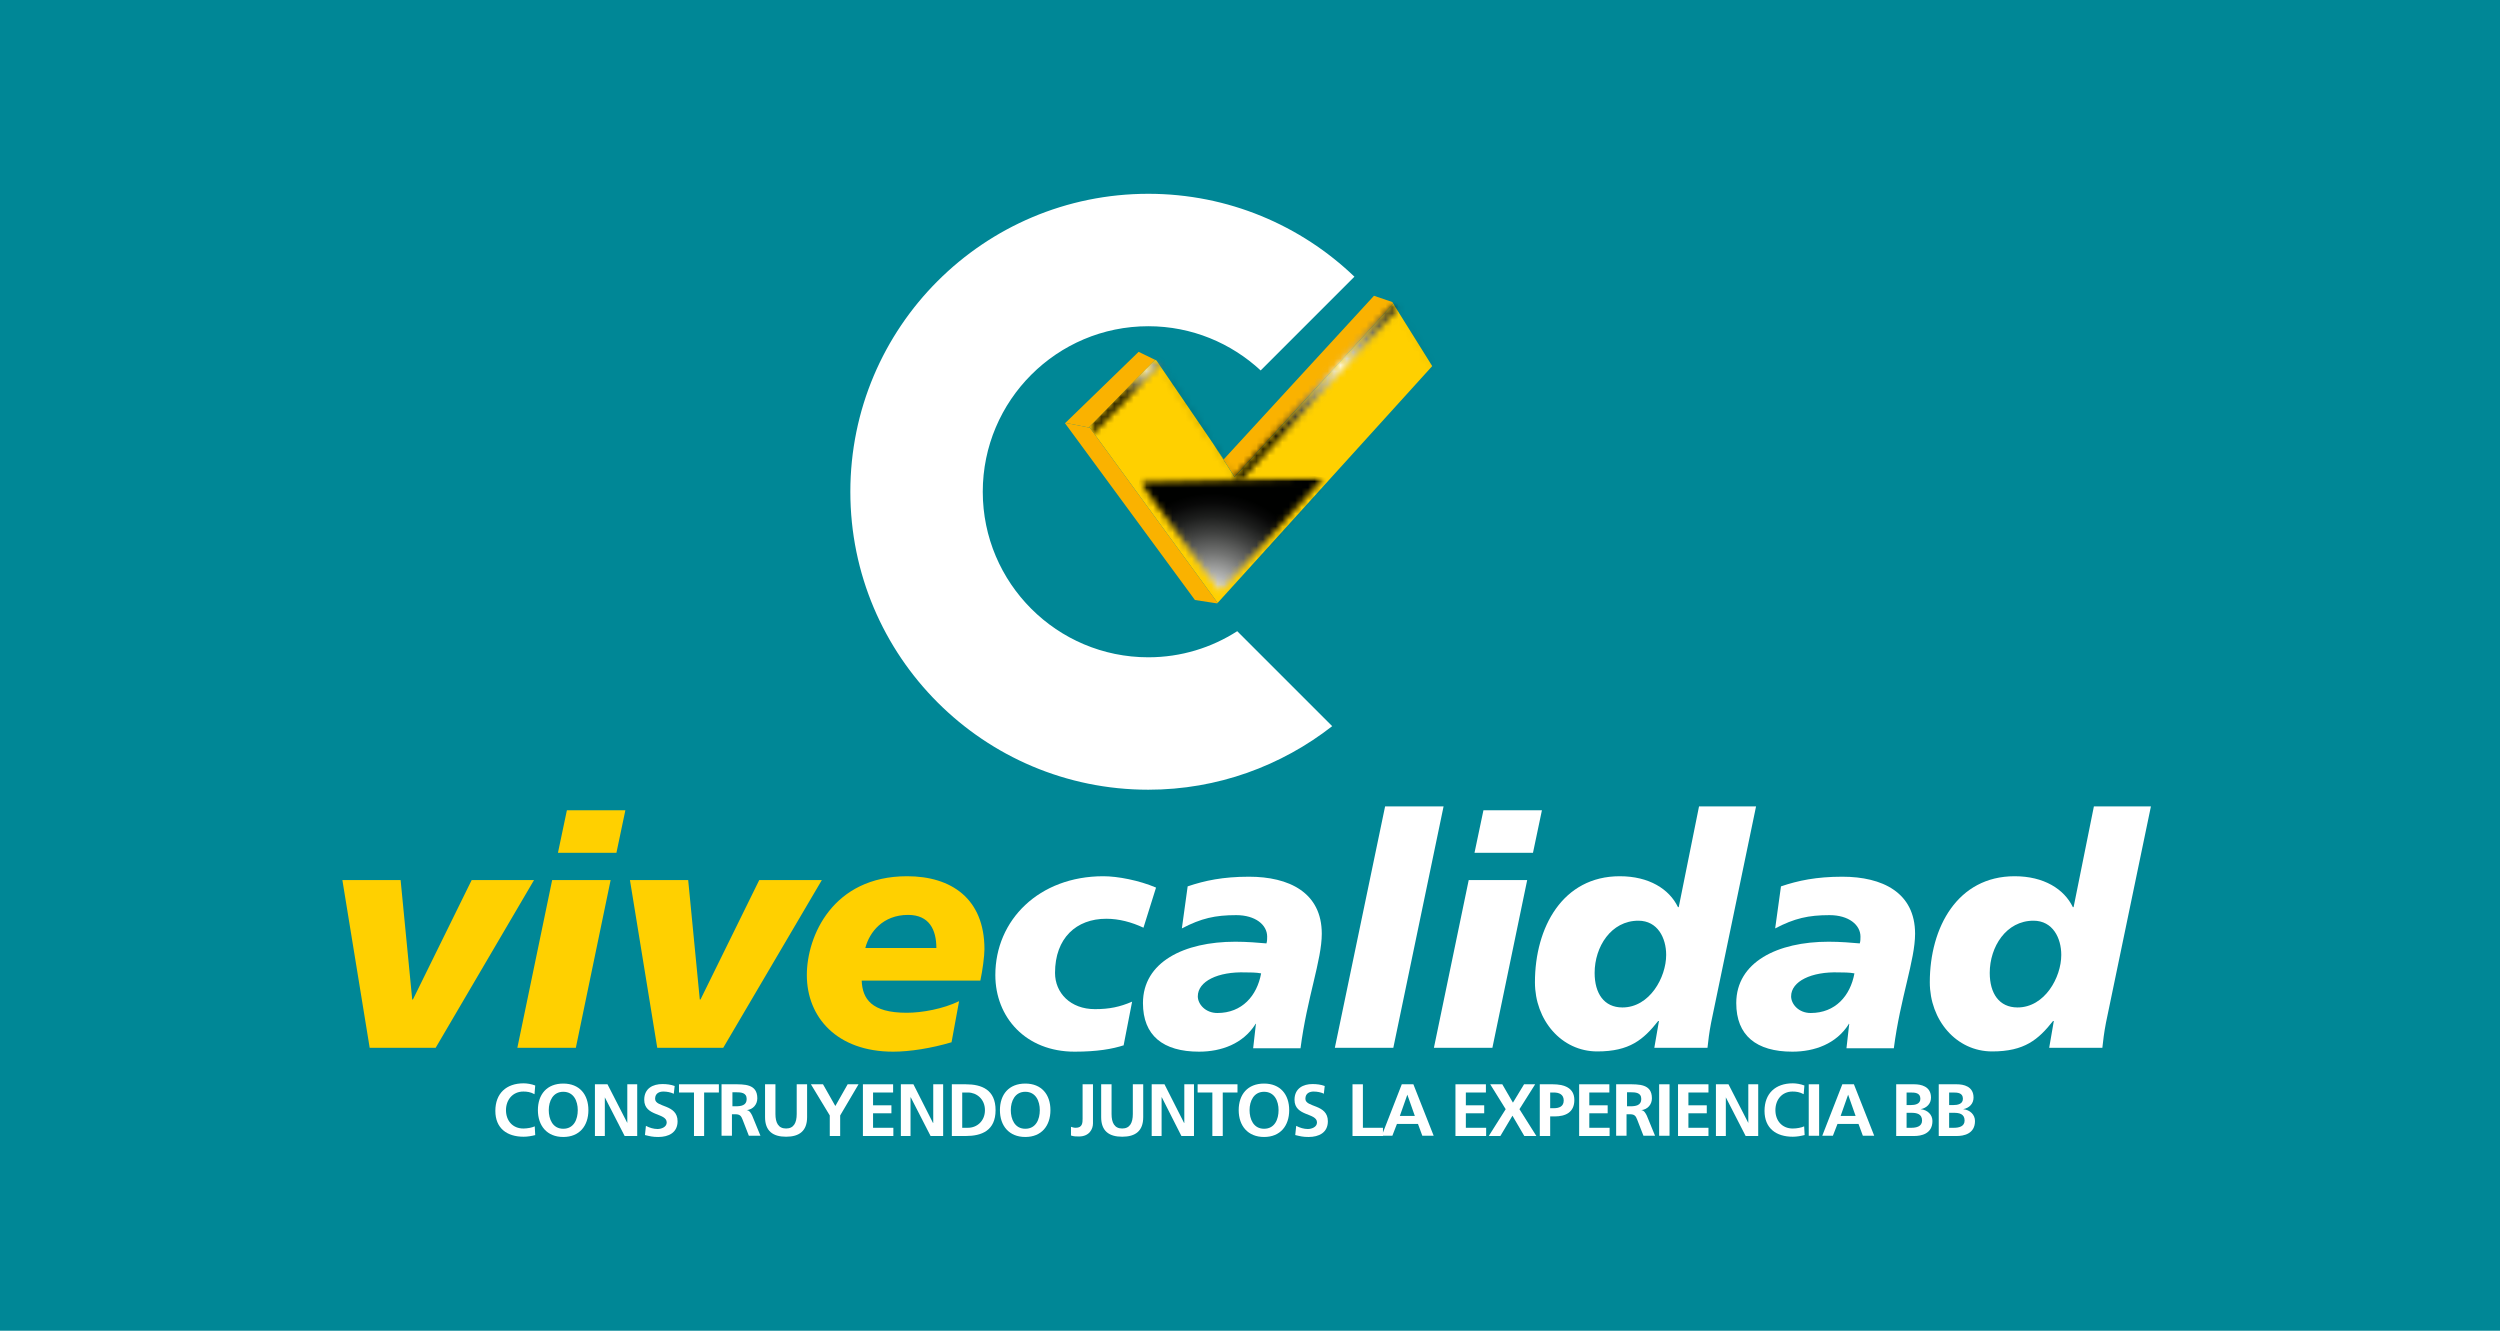 <svg width="387" height="206" viewBox="0 0 387 206" fill="none" xmlns="http://www.w3.org/2000/svg">
<rect width="387" height="206" fill="#008796"/>
<g clip-path="url(#clip0_588_60153)">
<path d="M67.439 162.2H57.227L53 136.238H62.015L63.811 154.718H63.923L73.013 136.238H82.665L67.439 162.2Z" fill="#FFD000"/>
<path d="M85.473 136.239H94.525L89.139 162.2H80.086L85.473 136.239ZM87.755 125.428H96.807L95.423 132.012H86.371L87.755 125.428Z" fill="#FFD000"/>
<path d="M111.955 162.2H101.743L97.516 136.238H106.531L108.327 154.718H108.439L117.529 136.238H127.218L111.955 162.2Z" fill="#FFD000"/>
<path d="M147.306 161.34C144.164 162.275 140.834 162.799 138.253 162.799C129.574 162.799 124.898 157.487 124.898 150.941C124.898 144.918 128.901 135.641 140.423 135.641C147.231 135.641 152.393 139.082 152.393 146.938C152.393 147.985 152.094 150.267 151.757 151.801H133.39C133.502 154.607 134.886 156.776 140.348 156.776C142.742 156.776 145.997 156.178 148.466 154.981L147.306 161.303V161.34ZM144.949 146.751C144.949 143.945 143.864 141.626 140.572 141.626C136.682 141.626 134.587 144.282 133.951 146.751H144.949Z" fill="#FFD000"/>
<path d="M174.017 161.789C172.221 162.387 169.827 162.799 166.348 162.799C158.792 162.799 154.078 157.487 154.078 150.941C154.078 142.412 160.849 135.641 170.8 135.641C173.007 135.641 176.336 136.277 178.955 137.399L177.009 143.609C175.176 142.748 173.231 142.224 171.248 142.224C166.61 142.224 163.318 145.217 163.318 150.604C163.318 153.709 165.712 156.215 169.49 156.215C171.735 156.215 173.343 155.878 175.251 155.055L173.942 161.789H174.017Z" fill="white"/>
<path d="M194.437 158.571L194.324 158.459V158.571C192.417 161.564 189.087 162.798 185.608 162.798C180.035 162.798 176.93 160.292 176.93 155.279C176.93 148.92 183.289 145.778 191.22 145.778C193.015 145.778 194.811 145.927 196.045 146.039C196.157 145.703 196.157 145.329 196.157 144.992C196.157 143.159 194.324 141.663 191.369 141.663C188.115 141.663 185.945 142.149 182.952 143.72L183.85 137.211C186.506 136.313 189.312 135.715 193.352 135.715C199.524 135.715 204.612 138.146 204.612 144.543C204.612 148.621 202.33 154.456 201.32 162.275H193.988L194.399 158.646L194.437 158.571ZM188.451 156.813C192.267 156.813 194.586 154.157 195.222 150.678C194.474 150.528 193.389 150.528 192.828 150.528C188.526 150.379 185.421 151.913 185.421 154.232C185.421 155.429 186.581 156.813 188.451 156.813Z" fill="white"/>
<path d="M214.414 124.83H223.466L215.686 162.201H206.633L214.414 124.83Z" fill="white"/>
<path d="M227.356 136.239H236.408L231.022 162.2H221.969L227.356 136.239ZM229.637 125.428H238.69L237.306 132.012H228.253L229.637 125.428Z" fill="white"/>
<path d="M256.8 158.049H256.688C254.406 160.929 252.273 162.762 247.261 162.762C241.687 162.762 237.609 157.899 237.609 152.063C237.609 143.534 241.911 135.641 250.74 135.641C255.266 135.641 258.408 137.624 259.755 140.429H259.867L263.01 124.83H271.838L264.88 158.31C264.581 159.844 264.431 161.153 264.319 162.201H256.089L256.8 158.086V158.049ZM257.922 147.799C257.922 145.218 256.613 142.524 253.62 142.524C249.393 142.524 246.849 146.564 246.849 150.604C246.849 153.784 248.308 155.954 251.151 155.954C255.378 155.954 257.922 151.278 257.922 147.836" fill="white"/>
<path d="M286.28 158.571L286.168 158.459V158.571C284.26 161.564 280.931 162.798 277.452 162.798C271.878 162.798 268.773 160.292 268.773 155.279C268.773 148.92 275.17 145.778 283.063 145.778C284.859 145.778 286.655 145.927 287.889 146.039C288.001 145.703 288.001 145.329 288.001 144.992C288.001 143.159 286.168 141.663 283.213 141.663C279.958 141.663 277.789 142.149 274.796 143.72L275.694 137.211C278.35 136.313 281.156 135.715 285.196 135.715C291.368 135.715 296.455 138.146 296.455 144.543C296.455 148.621 294.174 154.456 293.164 162.275H285.832L286.243 158.646L286.28 158.571ZM280.295 156.813C284.111 156.813 286.43 154.157 287.066 150.678C286.318 150.528 285.233 150.528 284.672 150.528C280.407 150.379 277.265 151.913 277.265 154.232C277.265 155.429 278.425 156.813 280.295 156.813Z" fill="white"/>
<path d="M317.925 158.049H317.813C315.531 160.929 313.398 162.762 308.386 162.762C302.812 162.762 298.734 157.899 298.734 152.063C298.734 143.534 303.036 135.641 311.865 135.641C316.391 135.641 319.533 137.624 320.88 140.429H320.992L324.135 124.83H332.963L326.005 158.31C325.706 159.844 325.556 161.153 325.444 162.201H317.214L317.925 158.086V158.049ZM319.084 147.799C319.084 145.218 317.775 142.524 314.782 142.524C310.555 142.524 308.012 146.564 308.012 150.604C308.012 153.784 309.471 155.954 312.314 155.954C316.541 155.954 319.084 151.278 319.084 147.836" fill="white"/>
<path d="M177.757 101.749C163.617 101.749 152.132 90.264 152.132 76.124C152.132 61.984 163.617 50.5 177.757 50.5C184.491 50.5 190.588 53.118 195.152 57.345L209.666 42.831C201.399 34.901 190.139 30 177.757 30C152.282 30 131.633 50.649 131.633 76.124C131.633 101.599 152.282 122.248 177.757 122.248C188.493 122.248 198.369 118.545 206.225 112.41L191.523 97.709C187.558 100.253 182.845 101.749 177.757 101.749Z" fill="white"/>
<path d="M187.742 68.604L189.426 71.111L212.693 45.785L215.536 46.758L215.686 47.02L191.109 73.804L187.742 68.604Z" fill="#FAB200"/>
<path d="M178.8 55.698L179.024 55.81L187.741 68.604L191.107 73.841L215.684 47.02L221.707 56.671L188.489 93.331L168.625 66.098L178.8 55.698Z" fill="#FFD000"/>
<g style="mix-blend-mode:screen">
<mask id="mask0_588_60153" style="mask-type:luminance" maskUnits="userSpaceOnUse" x="176" y="73" width="29" height="19">
<path d="M204.913 73.918H176.445V91.649H204.913V73.918Z" fill="white"/>
</mask>
<g mask="url(#mask0_588_60153)">
<mask id="mask1_588_60153" style="mask-type:luminance" maskUnits="userSpaceOnUse" x="176" y="73" width="29" height="19">
<path d="M176.445 74.591L204.95 73.918L188.865 91.612L176.445 74.591Z" fill="white"/>
</mask>
<g mask="url(#mask1_588_60153)">
<path d="M177.134 69.566L173.75 91.225L204.242 95.989L207.626 74.33L177.134 69.566Z" fill="url(#paint0_radial_588_60153)"/>
</g>
</g>
</g>
<g style="mix-blend-mode:screen">
<mask id="mask2_588_60153" style="mask-type:luminance" maskUnits="userSpaceOnUse" x="187" y="47" width="35" height="28">
<path d="M221.708 47.02H187.555V74.814H221.708V47.02Z" fill="white"/>
</mask>
<g mask="url(#mask2_588_60153)">
<mask id="mask3_588_60153" style="mask-type:luminance" maskUnits="userSpaceOnUse" x="187" y="47" width="35" height="28">
<path d="M187.742 68.604L191.108 73.841L215.686 47.02L221.708 56.671L221.671 56.708L216.247 47.955L191.67 74.776L188.265 69.577L187.555 68.492L187.592 68.38L187.742 68.604Z" fill="white"/>
</mask>
<g mask="url(#mask3_588_60153)">
<path d="M188.396 41.779L183.344 74.119L220.895 79.986L225.948 47.646L188.396 41.779Z" fill="url(#paint1_radial_588_60153)"/>
</g>
</g>
</g>
<g style="mix-blend-mode:screen">
<mask id="mask4_588_60153" style="mask-type:luminance" maskUnits="userSpaceOnUse" x="168" y="55" width="20" height="14">
<path d="M187.591 55.699H168.625V68.493H187.591V55.699Z" fill="white"/>
</mask>
<g mask="url(#mask4_588_60153)">
<mask id="mask5_588_60153" style="mask-type:luminance" maskUnits="userSpaceOnUse" x="168" y="55" width="20" height="14">
<path d="M178.8 55.699L179.024 55.774L187.591 68.381L187.554 68.493L179.586 56.747L179.361 56.672L169.261 66.996L168.625 66.099L178.8 55.699Z" fill="white"/>
</mask>
<g mask="url(#mask5_588_60153)">
<path d="M169.09 52.791L166.688 68.166L187.163 71.365L189.565 55.99L169.09 52.791Z" fill="url(#paint2_radial_588_60153)"/>
</g>
</g>
</g>
<path d="M176.257 54.465L178.8 55.699L168.625 66.099L168.7 66.211L164.922 65.463L176.257 54.465Z" fill="#FAB200"/>
<path d="M168.705 66.211L188.494 93.332L188.419 93.407L184.977 92.883L164.852 65.5L164.926 65.463L168.705 66.211Z" fill="#FAB200"/>
<path d="M82.889 175.705C82.291 175.854 81.692 175.966 81.056 175.966C78.475 175.966 76.68 174.657 76.68 171.964C76.68 169.27 78.363 167.699 81.056 167.699C81.58 167.699 82.291 167.811 82.852 168.036L82.74 169.383C82.141 169.046 81.58 168.971 81.019 168.971C79.373 168.971 78.326 170.243 78.326 171.852C78.326 173.46 79.336 174.695 81.019 174.695C81.655 174.695 82.403 174.545 82.777 174.358L82.852 175.705H82.889Z" fill="white"/>
<path d="M87.194 167.736C89.7 167.736 91.084 169.42 91.084 171.851C91.084 174.283 89.7 176.004 87.194 176.004C84.687 176.004 83.266 174.283 83.266 171.851C83.266 169.42 84.65 167.736 87.194 167.736ZM87.194 174.732C88.839 174.732 89.438 173.273 89.438 171.851C89.438 170.43 88.802 169.008 87.194 169.008C85.585 169.008 84.949 170.467 84.949 171.851C84.949 173.235 85.547 174.732 87.194 174.732Z" fill="white"/>
<path d="M92.094 167.848H94.039L97.106 173.833V167.848H98.64V175.853H96.695L93.627 169.868V175.853H92.094V167.848Z" fill="white"/>
<path d="M104.29 169.309C103.804 169.084 103.243 168.972 102.682 168.972C102.121 168.972 101.41 169.197 101.41 170.094C101.41 171.479 104.889 170.88 104.889 173.573C104.889 175.332 103.505 176.005 101.896 176.005C101.036 176.005 100.624 175.893 99.839 175.706L99.988 174.284C100.55 174.583 101.185 174.77 101.784 174.77C102.383 174.77 103.206 174.471 103.206 173.76C103.206 172.227 99.727 172.863 99.727 170.244C99.727 168.448 101.111 167.812 102.532 167.812C103.206 167.812 103.841 167.887 104.44 168.112L104.29 169.421V169.309Z" fill="white"/>
<path d="M107.429 169.12H105.109V167.848H111.282V169.12H109V175.853H107.429V169.12Z" fill="white"/>
<path d="M111.77 167.848H113.491C115.212 167.848 117.232 167.773 117.232 170.018C117.232 170.953 116.596 171.738 115.586 171.851C116.035 171.888 116.259 172.337 116.446 172.711L117.718 175.816H115.922L114.95 173.31C114.725 172.711 114.501 172.487 113.828 172.487H113.304V175.816H111.695V167.848H111.77ZM113.379 171.252H113.902C114.688 171.252 115.586 171.14 115.586 170.13C115.586 169.12 114.688 169.082 113.902 169.082H113.379V171.215V171.252Z" fill="white"/>
<path d="M118.43 167.848H120.038V172.449C120.038 173.796 120.487 174.693 121.684 174.693C122.881 174.693 123.33 173.796 123.33 172.449V167.848H124.939V172.935C124.939 175.067 123.742 175.965 121.684 175.965C119.627 175.965 118.43 175.067 118.43 172.935V167.848Z" fill="white"/>
<path d="M128.449 172.673L125.531 167.848H127.402L129.309 171.214L131.217 167.848H132.901L130.058 172.673V175.853H128.449V172.673Z" fill="white"/>
<path d="M133.578 167.848H138.254V169.12H135.149V171.102H137.992V172.337H135.149V174.581H138.292V175.853H133.578V167.848Z" fill="white"/>
<path d="M139.453 167.848H141.398L144.428 173.833H144.466V167.848H146V175.853H144.054L140.987 169.868H140.949V175.853H139.453V167.848Z" fill="white"/>
<path d="M147.344 167.848H149.513C151.945 167.848 154.115 168.671 154.115 171.85C154.115 175.03 151.945 175.853 149.513 175.853H147.344V167.885V167.848ZM148.952 174.581H149.85C151.197 174.581 152.469 173.571 152.469 171.85C152.469 170.13 151.159 169.12 149.85 169.12H148.952V174.581Z" fill="white"/>
<path d="M158.717 167.736C161.223 167.736 162.607 169.42 162.607 171.851C162.607 174.283 161.223 176.004 158.717 176.004C156.211 176.004 154.789 174.283 154.789 171.851C154.789 169.42 156.173 167.736 158.717 167.736ZM158.717 174.732C160.363 174.732 160.961 173.273 160.961 171.851C160.961 170.43 160.325 169.008 158.717 169.008C157.108 169.008 156.472 170.467 156.472 171.851C156.472 173.235 157.071 174.732 158.717 174.732Z" fill="white"/>
<path d="M165.789 174.431C166.014 174.506 166.238 174.581 166.537 174.581C167.585 174.581 167.585 173.758 167.585 173.16V167.848H169.193V173.908C169.193 174.768 168.632 175.928 167.024 175.928C166.575 175.928 166.238 175.928 165.789 175.778V174.394V174.431Z" fill="white"/>
<path d="M170.461 167.848H172.069V172.449C172.069 173.796 172.518 174.693 173.715 174.693C174.913 174.693 175.361 173.796 175.361 172.449V167.848H176.97V172.935C176.97 175.067 175.773 175.965 173.715 175.965C171.658 175.965 170.461 175.067 170.461 172.935V167.848Z" fill="white"/>
<path d="M178.281 167.848H180.264L183.294 173.833H183.331V167.848H184.828V175.853H182.882L179.852 169.868H179.815V175.853H178.281V167.848Z" fill="white"/>
<path d="M187.673 169.12H185.391V167.848H191.563V169.12H189.281V175.853H187.673V169.12Z" fill="white"/>
<path d="M195.678 167.736C198.184 167.736 199.568 169.42 199.568 171.851C199.568 174.283 198.184 176.004 195.678 176.004C193.172 176.004 191.75 174.283 191.75 171.851C191.75 169.42 193.134 167.736 195.678 167.736ZM195.678 174.732C197.324 174.732 197.922 173.273 197.922 171.851C197.922 170.43 197.286 169.008 195.678 169.008C194.069 169.008 193.433 170.467 193.433 171.851C193.433 173.235 194.032 174.732 195.678 174.732Z" fill="white"/>
<path d="M204.954 169.309C204.468 169.084 203.907 168.972 203.346 168.972C202.785 168.972 202.074 169.197 202.074 170.094C202.074 171.479 205.553 170.88 205.553 173.573C205.553 175.332 204.169 176.005 202.56 176.005C201.7 176.005 201.288 175.893 200.503 175.706L200.652 174.284C201.214 174.583 201.85 174.77 202.448 174.77C203.047 174.77 203.87 174.471 203.87 173.76C203.87 172.227 200.391 172.863 200.391 170.244C200.391 168.448 201.775 167.812 203.159 167.812C203.832 167.812 204.468 167.887 205.067 168.112L204.917 169.421L204.954 169.309Z" fill="white"/>
<path d="M209.367 167.848H210.976V174.581H214.081V175.853H209.367V167.848Z" fill="white"/>
<path d="M216.996 167.848H218.791L221.933 175.816H220.175L219.502 173.983H216.247L215.537 175.816H213.891L216.996 167.848ZM217.856 169.456L216.696 172.748H219.016L217.856 169.456Z" fill="white"/>
<path d="M225.305 167.848H230.018V169.12H226.913V171.102H229.756V172.337H226.913V174.581H230.056V175.853H225.305V167.848Z" fill="white"/>
<path d="M233.08 171.701L230.685 167.848H232.556L234.202 170.691L235.923 167.848H237.643L235.212 171.701L237.83 175.853H235.96L234.127 172.711L232.257 175.853H230.461L233.08 171.701Z" fill="white"/>
<path d="M238.359 167.848H240.379C242.1 167.848 243.709 168.371 243.709 170.279C243.709 172.187 242.362 172.823 240.641 172.823H239.968V175.853H238.359V167.885V167.848ZM239.968 171.551H240.529C241.352 171.551 242.063 171.289 242.063 170.354C242.063 169.419 241.352 169.12 240.529 169.12H239.968V171.551Z" fill="white"/>
<path d="M244.453 167.848H249.129V169.12H246.024V171.102H248.867V172.337H246.024V174.581H249.167V175.853H244.453V167.848Z" fill="white"/>
<path d="M250.255 167.848H251.975C253.696 167.848 255.716 167.773 255.716 170.018C255.716 170.953 255.08 171.738 254.07 171.851C254.519 171.888 254.743 172.337 254.931 172.711L256.202 175.816H254.407L253.434 173.31C253.21 172.711 252.985 172.487 252.312 172.487H251.788V175.816H250.18V167.848H250.255ZM251.863 171.252H252.387C253.172 171.252 254.07 171.14 254.07 170.13C254.07 169.12 253.172 169.082 252.387 169.082H251.863V171.215V171.252Z" fill="white"/>
<path d="M258.444 167.848H256.836V175.816H258.444V167.848Z" fill="white"/>
<path d="M259.758 167.848H264.471V169.12H261.366V171.102H264.209V172.337H261.366V174.581H264.471V175.853H259.758V167.848Z" fill="white"/>
<path d="M265.625 167.848H267.57L270.638 173.833V167.848H272.171V175.853H270.226L267.159 169.868V175.853H265.625V167.848Z" fill="white"/>
<path d="M279.358 175.705C278.76 175.854 278.161 175.966 277.525 175.966C274.944 175.966 273.148 174.657 273.148 171.964C273.148 169.27 274.832 167.699 277.525 167.699C278.049 167.699 278.76 167.811 279.321 168.036L279.209 169.383C278.61 169.046 278.049 168.971 277.488 168.971C275.842 168.971 274.832 170.243 274.832 171.852C274.832 173.46 275.842 174.695 277.525 174.695C278.161 174.695 278.909 174.545 279.283 174.358L279.358 175.705Z" fill="white"/>
<path d="M281.601 167.848H279.992V175.816H281.601V167.848Z" fill="white"/>
<path d="M285.191 167.848H286.986L290.129 175.816H288.37L287.697 173.983H284.443L283.732 175.816H282.086L285.191 167.848ZM286.089 169.456L284.929 172.748H287.248L286.089 169.456Z" fill="white"/>
<path d="M293.531 167.848H296.337C297.347 167.848 298.918 168.147 298.918 169.905C298.918 170.84 298.282 171.514 297.309 171.701C298.394 171.813 299.142 172.561 299.142 173.534C299.142 175.554 297.347 175.853 296.337 175.853H293.531V167.885V167.848ZM295.14 171.065H295.776C296.449 171.065 297.272 170.915 297.272 170.092C297.272 169.157 296.449 169.12 295.738 169.12H295.14V171.065ZM295.14 174.581H295.888C296.636 174.581 297.534 174.394 297.534 173.459C297.534 172.411 296.674 172.262 295.888 172.262H295.14V174.581Z" fill="white"/>
<path d="M300.117 167.848H302.923C303.933 167.848 305.504 168.147 305.504 169.905C305.504 170.84 304.868 171.514 303.895 171.701C304.98 171.813 305.728 172.561 305.728 173.534C305.728 175.554 303.933 175.853 302.923 175.853H300.117V167.885V167.848ZM301.726 171.065H302.362C303.035 171.065 303.858 170.915 303.858 170.092C303.858 169.157 303.035 169.12 302.324 169.12H301.726V171.065ZM301.726 174.581H302.474C303.222 174.581 304.12 174.394 304.12 173.459C304.12 172.411 303.259 172.262 302.474 172.262H301.726V174.581Z" fill="white"/>
</g>
<defs>
<radialGradient id="paint0_radial_588_60153" cx="0" cy="0" r="1" gradientUnits="userSpaceOnUse" gradientTransform="translate(187.697 92.597) rotate(-171.12) scale(16.235)">
<stop stop-color="white"/>
<stop offset="0.22" stop-color="#B3B4B3"/>
<stop offset="0.43" stop-color="#737473"/>
<stop offset="0.62" stop-color="#414241"/>
<stop offset="0.78" stop-color="#1D1E1D"/>
<stop offset="0.91" stop-color="#080808"/>
<stop offset="1" stop-color="#000100"/>
</radialGradient>
<radialGradient id="paint1_radial_588_60153" cx="0" cy="0" r="1" gradientUnits="userSpaceOnUse" gradientTransform="translate(207.509 56.772) rotate(-171.12) scale(15.786 15.786)">
<stop stop-color="white"/>
<stop offset="0.22" stop-color="#B3B4B3"/>
<stop offset="0.43" stop-color="#737473"/>
<stop offset="0.62" stop-color="#414241"/>
<stop offset="0.78" stop-color="#1D1E1D"/>
<stop offset="0.91" stop-color="#080808"/>
<stop offset="1" stop-color="#000100"/>
</radialGradient>
<radialGradient id="paint2_radial_588_60153" cx="0" cy="0" r="1" gradientUnits="userSpaceOnUse" gradientTransform="translate(177.13 56.943) rotate(-171.12) scale(5.611 5.611)">
<stop stop-color="white"/>
<stop offset="0.22" stop-color="#B3B4B3"/>
<stop offset="0.43" stop-color="#737473"/>
<stop offset="0.62" stop-color="#414241"/>
<stop offset="0.78" stop-color="#1D1E1D"/>
<stop offset="0.91" stop-color="#080808"/>
<stop offset="1" stop-color="#000100"/>
</radialGradient>
<clipPath id="clip0_588_60153">
<rect width="280" height="145.967" fill="white" transform="translate(53 30)"/>
</clipPath>
</defs>
</svg>
